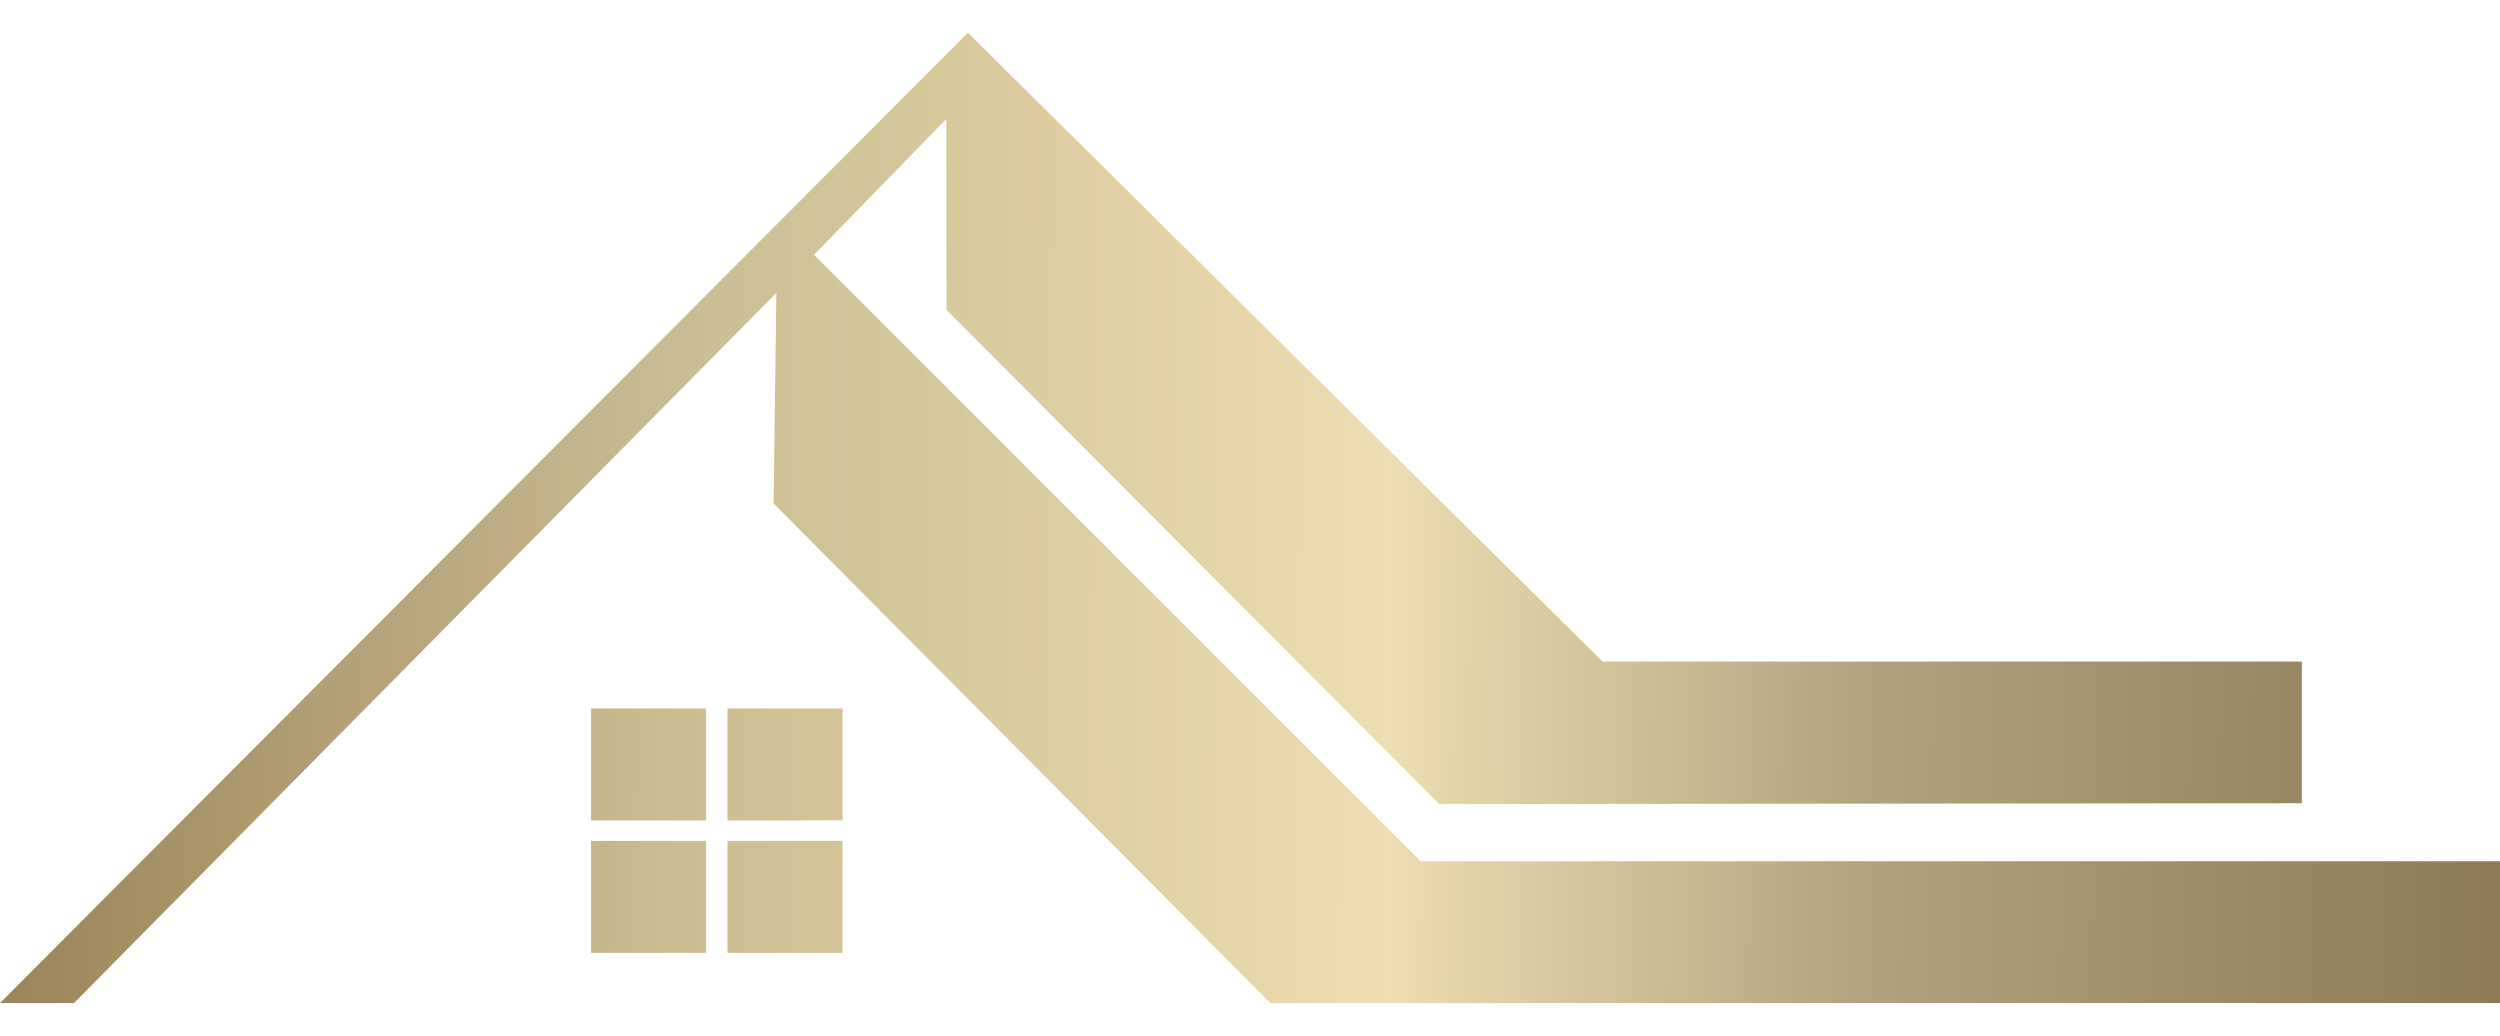 <svg width="70" height="29" viewBox="0 0 70 29" fill="none" xmlns="http://www.w3.org/2000/svg">
<path d="M0 28.085H2.073L21.738 8.202L21.662 14.098L35.568 28.085H70V24.116H39.78L22.792 7.134L26.496 3.332L26.502 8.677L40.298 22.514L64.451 22.49V18.522H44.868L27.101 0.915L0 28.085Z" fill="url(#paint0_linear_27_594)"/>
<path d="M19.771 19.837H16.55V22.972H19.771V19.837Z" fill="url(#paint1_linear_27_594)"/>
<path d="M23.591 19.837H20.369V22.972H23.591V19.837Z" fill="url(#paint2_linear_27_594)"/>
<path d="M23.591 23.545H20.369V26.68H23.591V23.545Z" fill="url(#paint3_linear_27_594)"/>
<path d="M19.771 23.545H16.55V26.68H19.771V23.545Z" fill="url(#paint4_linear_27_594)"/>
<defs>
<linearGradient id="paint0_linear_27_594" x1="0.3" y1="14.446" x2="70.522" y2="14.757" gradientUnits="userSpaceOnUse">
<stop stop-color="#9C8558"/>
<stop offset="0.26" stop-color="#CABB90"/>
<stop offset="0.55" stop-color="#EDDDB0"/>
<stop offset="0.74" stop-color="#B0A37D"/>
<stop offset="1" stop-color="#8B7A53"/>
</linearGradient>
<linearGradient id="paint1_linear_27_594" x1="0.3" y1="14.446" x2="70.522" y2="14.757" gradientUnits="userSpaceOnUse">
<stop stop-color="#9C8558"/>
<stop offset="0.26" stop-color="#CABB90"/>
<stop offset="0.55" stop-color="#EDDDB0"/>
<stop offset="0.74" stop-color="#B0A37D"/>
<stop offset="1" stop-color="#8B7A53"/>
</linearGradient>
<linearGradient id="paint2_linear_27_594" x1="0.3" y1="14.446" x2="70.521" y2="14.757" gradientUnits="userSpaceOnUse">
<stop stop-color="#9C8558"/>
<stop offset="0.26" stop-color="#CABB90"/>
<stop offset="0.55" stop-color="#EDDDB0"/>
<stop offset="0.74" stop-color="#B0A37D"/>
<stop offset="1" stop-color="#8B7A53"/>
</linearGradient>
<linearGradient id="paint3_linear_27_594" x1="0.3" y1="14.446" x2="70.521" y2="14.757" gradientUnits="userSpaceOnUse">
<stop stop-color="#9C8558"/>
<stop offset="0.26" stop-color="#CABB90"/>
<stop offset="0.55" stop-color="#EDDDB0"/>
<stop offset="0.74" stop-color="#B0A37D"/>
<stop offset="1" stop-color="#8B7A53"/>
</linearGradient>
<linearGradient id="paint4_linear_27_594" x1="0.3" y1="14.446" x2="70.522" y2="14.757" gradientUnits="userSpaceOnUse">
<stop stop-color="#9C8558"/>
<stop offset="0.26" stop-color="#CABB90"/>
<stop offset="0.55" stop-color="#EDDDB0"/>
<stop offset="0.74" stop-color="#B0A37D"/>
<stop offset="1" stop-color="#8B7A53"/>
</linearGradient>
</defs>
</svg>
